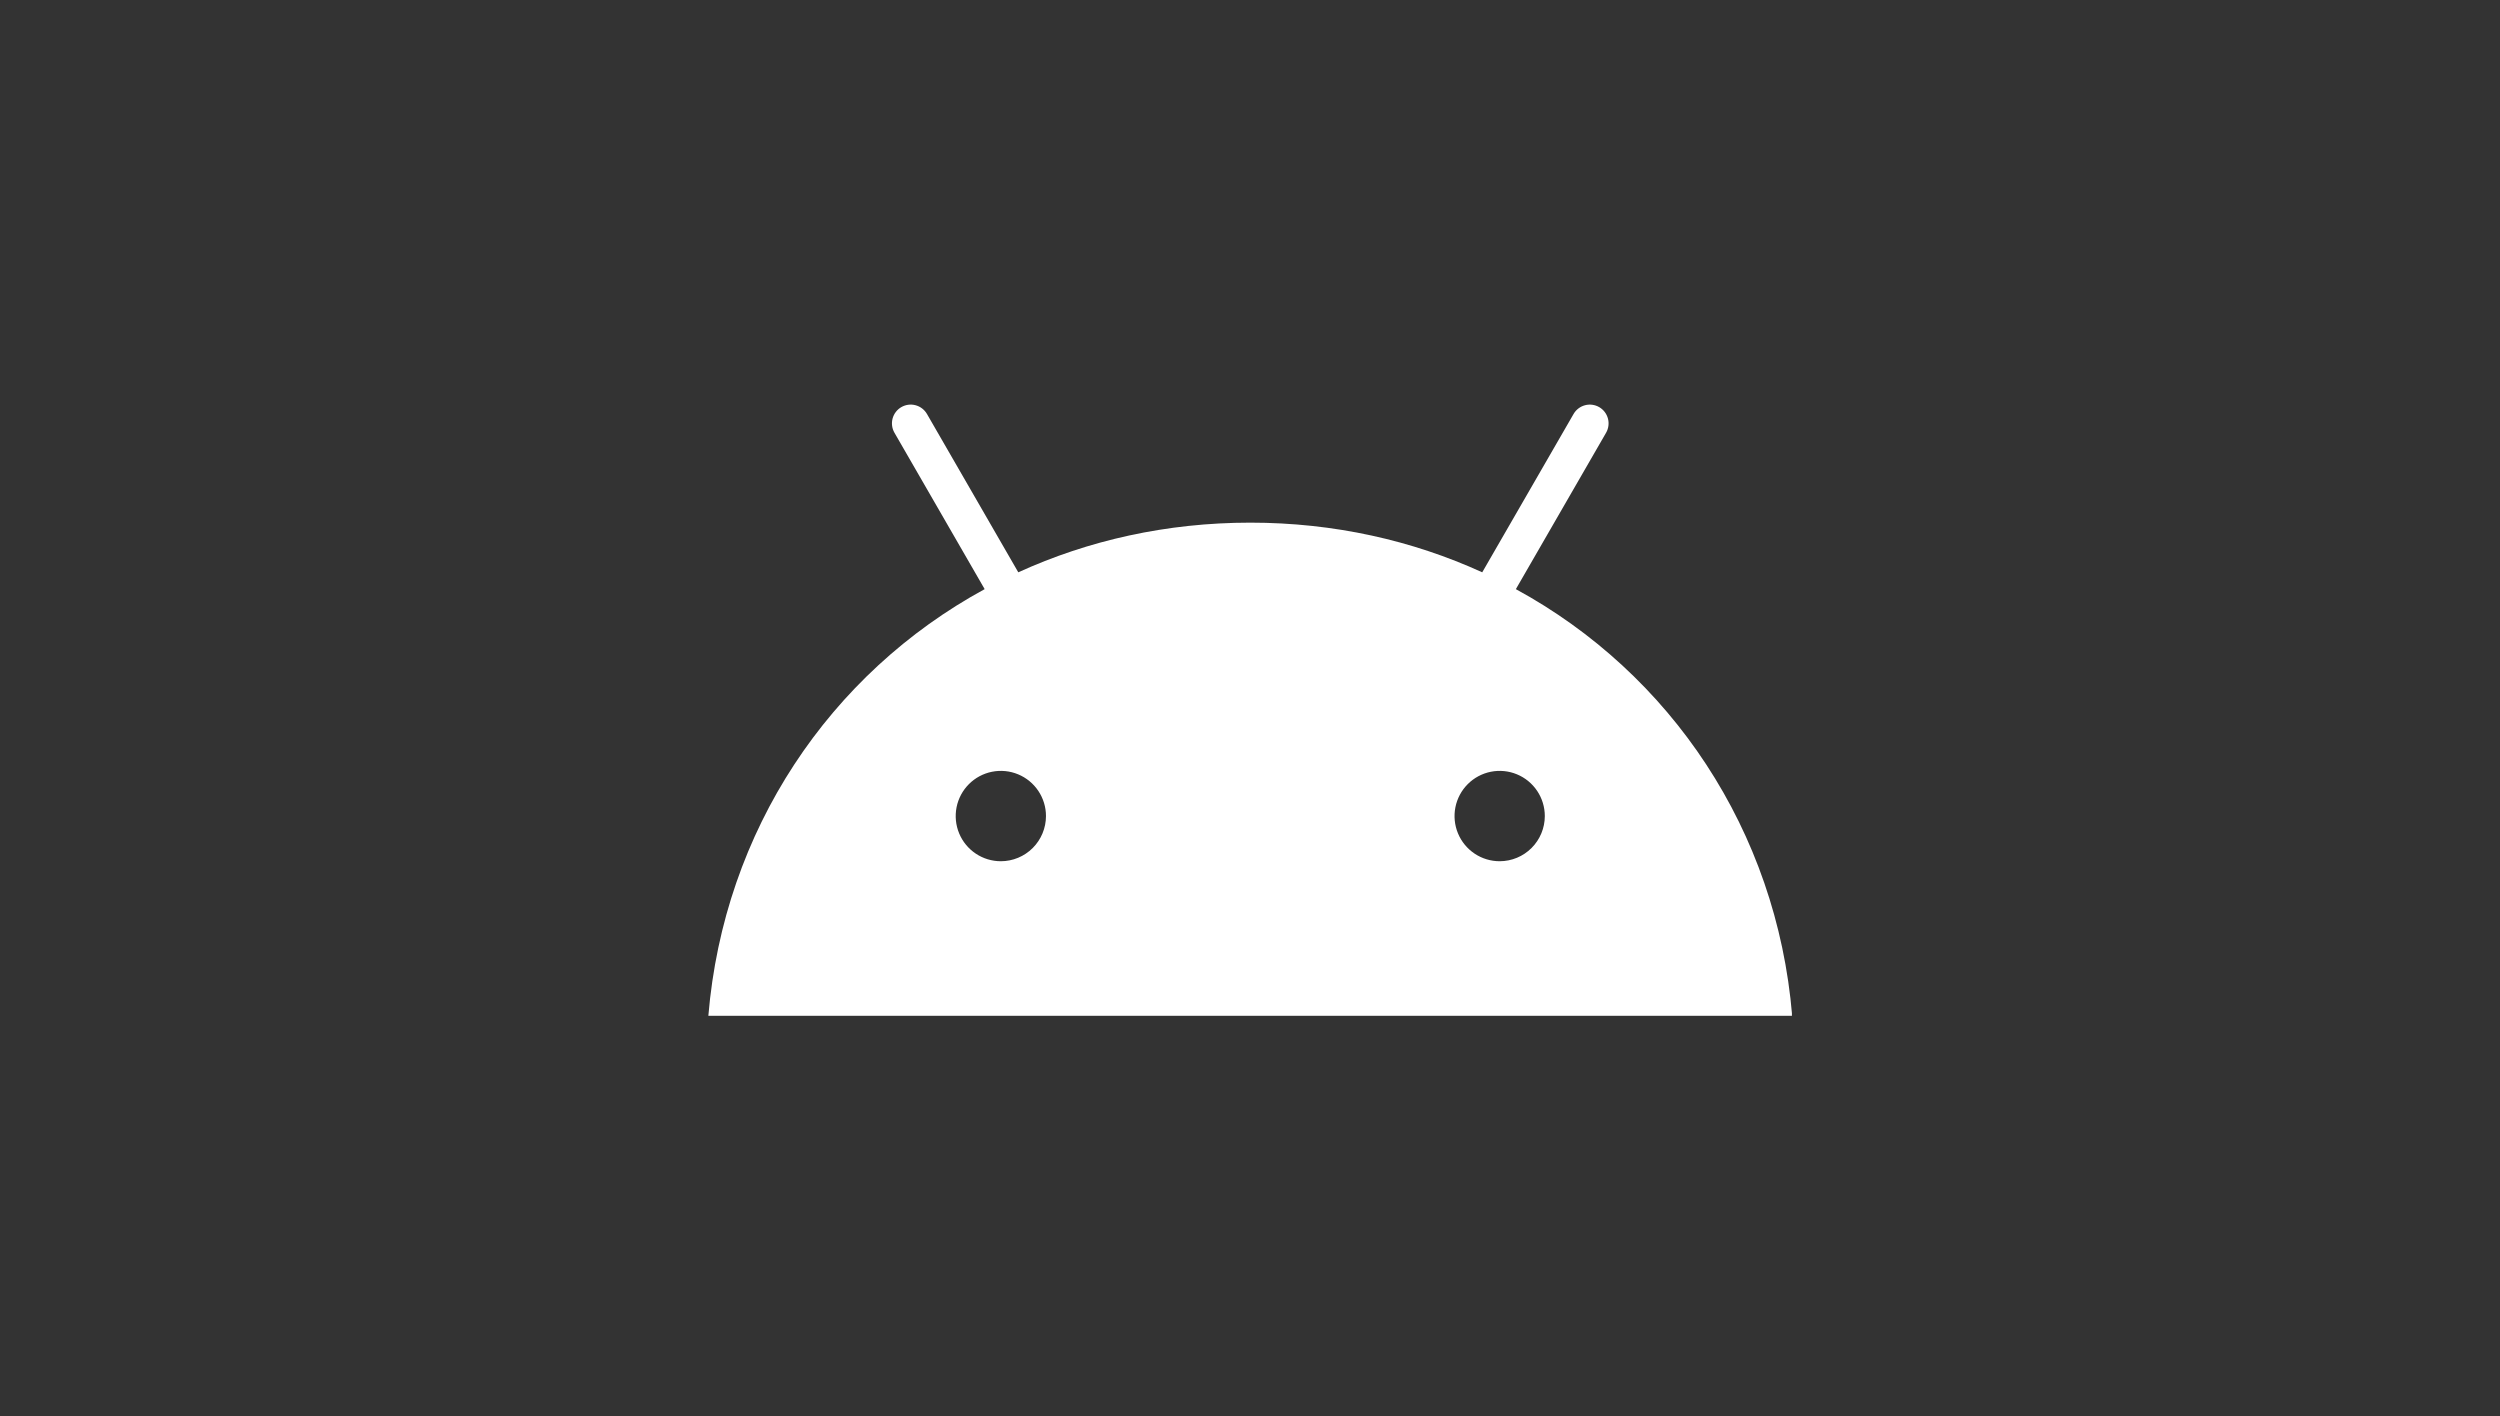 <svg width="346" height="196" viewBox="0 0 346 196" fill="none" xmlns="http://www.w3.org/2000/svg">
<rect x="0" y="0" width="346" height="196" fill="#333333" stroke="none"/>
<g clip-path="url(#clip0_8_1069)">
<path d="M207.556 119.195C206.321 119.195 205.113 118.829 204.085 118.142C203.058 117.455 202.257 116.479 201.784 115.336C201.311 114.194 201.187 112.937 201.428 111.724C201.669 110.511 202.264 109.397 203.137 108.523C204.011 107.648 205.123 107.052 206.335 106.811C207.547 106.57 208.803 106.693 209.944 107.166C211.086 107.639 212.062 108.44 212.748 109.468C213.435 110.496 213.801 111.705 213.802 112.942C213.8 114.599 213.141 116.188 211.97 117.36C210.8 118.533 209.212 119.192 207.556 119.195ZM138.517 119.195C137.282 119.195 136.074 118.829 135.047 118.142C134.019 117.455 133.218 116.479 132.745 115.336C132.272 114.194 132.149 112.937 132.389 111.724C132.63 110.511 133.225 109.397 134.098 108.523C134.972 107.648 136.085 107.052 137.296 106.811C138.508 106.57 139.764 106.693 140.906 107.166C142.047 107.639 143.023 108.44 143.709 109.468C144.396 110.496 144.763 111.705 144.763 112.942C144.761 114.599 144.103 116.188 142.932 117.361C141.761 118.533 140.173 119.193 138.517 119.195ZM209.796 81.537L222.279 59.898C222.449 59.603 222.56 59.276 222.605 58.938C222.65 58.599 222.627 58.255 222.539 57.926C222.451 57.596 222.299 57.287 222.092 57.016C221.884 56.745 221.625 56.517 221.33 56.346C221.035 56.175 220.709 56.065 220.37 56.02C220.032 55.975 219.689 55.997 219.359 56.086C219.03 56.174 218.721 56.326 218.45 56.534C218.179 56.741 217.952 57 217.781 57.296L205.141 79.208C195.475 74.793 184.619 72.334 173.036 72.334C161.452 72.334 150.597 74.796 140.931 79.208L128.292 57.296C128.122 57 127.895 56.741 127.624 56.533C127.354 56.325 127.045 56.173 126.715 56.085C126.386 55.996 126.042 55.974 125.704 56.018C125.366 56.063 125.04 56.173 124.745 56.344C124.449 56.515 124.19 56.742 123.983 57.013C123.775 57.283 123.623 57.593 123.534 57.922C123.446 58.252 123.423 58.596 123.468 58.934C123.512 59.273 123.623 59.599 123.794 59.895L136.277 81.537C114.842 93.206 100.181 114.925 98.036 140.586H248.037C245.89 114.925 231.23 93.206 209.796 81.537Z" fill="white"/>
</g>
<defs>
<clipPath id="clip0_8_1069">
<rect width="150" height="84.587" fill="white" transform="translate(98 56)"/>
</clipPath>
</defs>
</svg>
